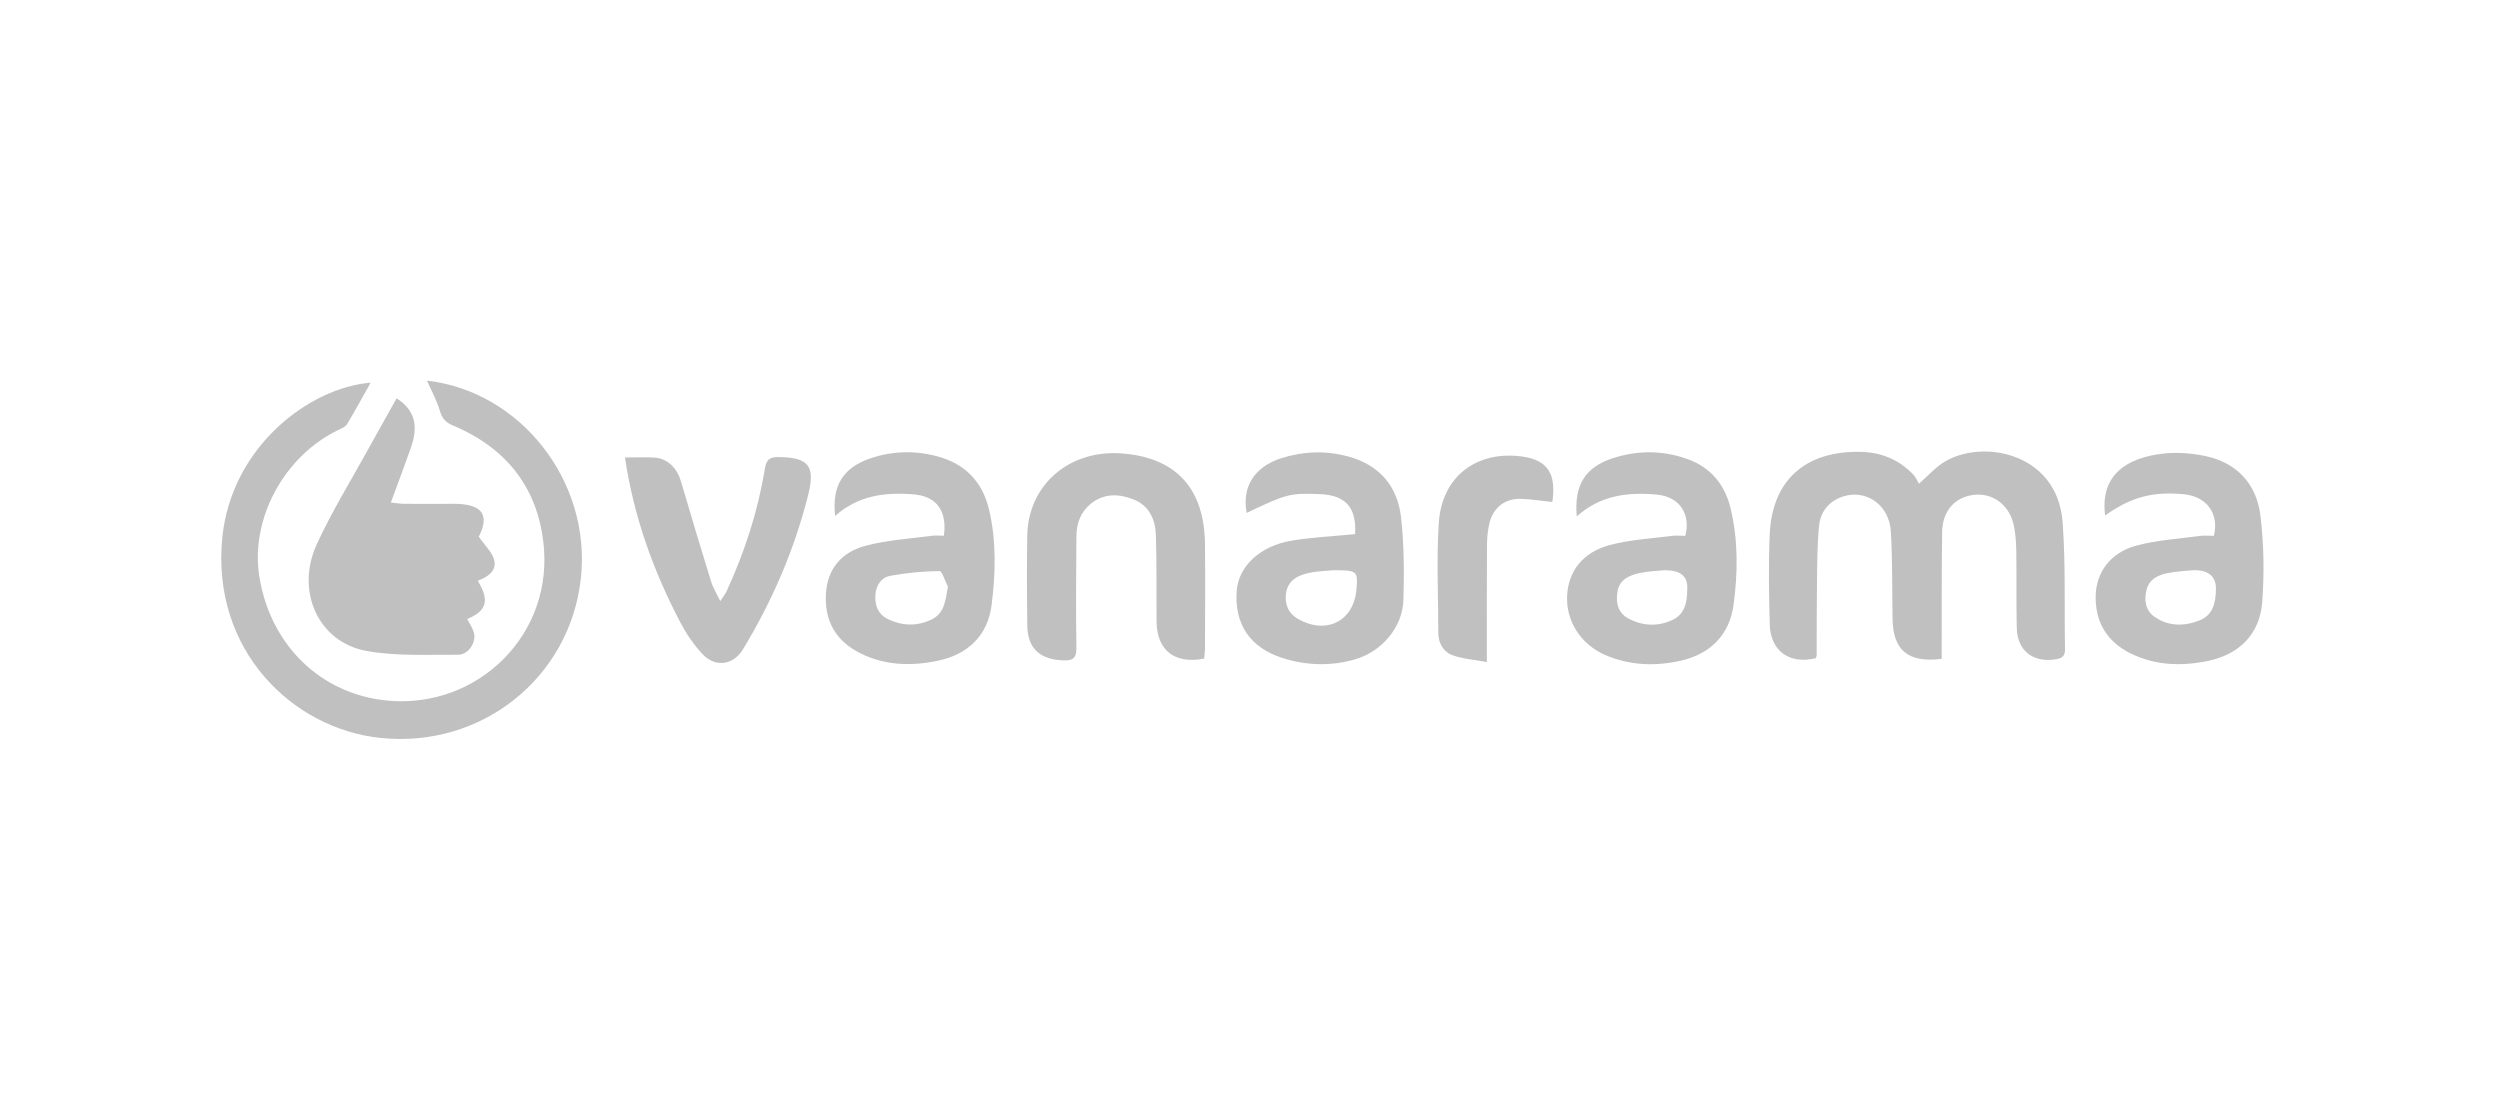 <svg width="148" height="66" viewBox="0 0 148 66" fill="none" xmlns="http://www.w3.org/2000/svg">
<g clip-path="url(#clip0_244_5592)">
<path d="M25.269 22.531C30.837 23.168 35.012 28.508 34.388 34.234C33.751 40.119 28.508 44.325 22.5 43.683C17.297 43.129 12.511 38.475 13.157 31.852C13.684 26.464 18.299 22.948 21.942 22.654C21.463 23.502 21.024 24.32 20.545 25.111C20.448 25.269 20.22 25.361 20.039 25.449C16.822 26.996 14.814 30.705 15.35 34.116C15.965 38.005 18.734 40.857 22.448 41.415C27.858 42.228 32.617 37.935 32.204 32.498C31.936 29.005 30.059 26.548 26.816 25.19C26.381 25.005 26.174 24.777 26.043 24.328C25.862 23.718 25.546 23.142 25.278 22.531H25.269Z" fill="#C1C0C1"/>
<path d="M114.94 39.007C112.953 39.249 112.07 38.493 112.039 36.643C112.009 34.916 112.039 33.184 111.938 31.461C111.846 29.897 110.479 28.947 109.112 29.391C108.269 29.664 107.772 30.292 107.689 31.132C107.579 32.243 107.579 33.368 107.566 34.489C107.544 35.913 107.552 37.341 107.548 38.765C107.548 38.831 107.517 38.897 107.5 38.963C105.961 39.35 104.814 38.55 104.77 36.985C104.722 35.21 104.691 33.43 104.766 31.659C104.898 28.429 106.88 26.675 110.163 26.75C111.398 26.781 112.435 27.22 113.279 28.108C113.419 28.257 113.498 28.464 113.604 28.635C114.149 28.148 114.514 27.748 114.944 27.449C117.155 25.924 121.8 26.706 122.108 30.925C122.288 33.413 122.204 35.922 122.248 38.418C122.257 38.783 122.143 38.946 121.756 39.02C120.403 39.271 119.423 38.55 119.392 37.179C119.357 35.658 119.387 34.142 119.365 32.621C119.357 32.134 119.322 31.637 119.229 31.158C119.005 29.971 118.065 29.211 116.966 29.286C115.793 29.365 114.993 30.2 114.975 31.488C114.94 33.729 114.953 35.975 114.949 38.22C114.949 38.471 114.949 38.726 114.949 39.011L114.94 39.007Z" fill="#C1C0C1"/>
<path d="M23.48 23.577C24.544 24.271 24.794 25.177 24.324 26.513C23.955 27.563 23.555 28.605 23.138 29.752C23.45 29.782 23.691 29.822 23.933 29.826C24.913 29.835 25.898 29.826 26.878 29.826C28.574 29.826 28.996 30.499 28.345 31.769C28.71 32.309 29.172 32.718 29.268 33.202C29.391 33.821 28.842 34.173 28.284 34.379C28.991 35.548 28.829 36.159 27.655 36.647C27.792 36.911 27.972 37.161 28.051 37.438C28.218 38.009 27.739 38.765 27.119 38.761C25.304 38.748 23.45 38.858 21.683 38.532C18.844 38.014 17.473 34.99 18.756 32.213C19.661 30.248 20.808 28.394 21.854 26.491C22.382 25.533 22.922 24.579 23.485 23.573L23.48 23.577Z" fill="#C1C0C1"/>
<path d="M49.44 30.547C49.238 28.767 49.902 27.686 51.532 27.132C52.846 26.689 54.191 26.658 55.532 27.027C57.14 27.466 58.155 28.526 58.542 30.13C58.995 32.015 58.942 33.94 58.7 35.834C58.472 37.623 57.298 38.73 55.575 39.104C54.007 39.442 52.411 39.416 50.921 38.669C49.48 37.944 48.799 36.761 48.895 35.14C48.983 33.637 49.867 32.678 51.22 32.314C52.49 31.971 53.831 31.896 55.14 31.721C55.386 31.685 55.641 31.716 55.879 31.716C56.076 30.244 55.452 29.383 54.099 29.268C52.429 29.128 50.825 29.312 49.436 30.547H49.44ZM56.116 34.731C55.949 34.41 55.778 33.808 55.615 33.808C54.648 33.817 53.672 33.913 52.719 34.085C52.174 34.182 51.866 34.643 51.822 35.21C51.778 35.812 51.972 36.348 52.525 36.629C53.378 37.06 54.283 37.095 55.149 36.673C55.918 36.3 55.971 35.553 56.116 34.735V34.731Z" fill="#C1C0C1"/>
<path d="M93.344 30.56C93.181 28.706 93.849 27.647 95.497 27.119C96.961 26.649 98.438 26.653 99.897 27.176C101.29 27.673 102.125 28.71 102.454 30.108C102.903 31.989 102.885 33.913 102.626 35.812C102.38 37.601 101.237 38.713 99.523 39.108C98.007 39.455 96.46 39.407 94.996 38.761C93.564 38.128 92.698 36.744 92.773 35.258C92.847 33.821 93.691 32.696 95.3 32.266C96.482 31.949 97.73 31.887 98.952 31.725C99.224 31.69 99.505 31.721 99.769 31.721C100.112 30.433 99.418 29.4 98.086 29.281C96.398 29.128 94.768 29.299 93.353 30.565L93.344 30.56ZM98.582 33.755C98.27 33.786 97.682 33.799 97.115 33.913C96.486 34.045 95.871 34.287 95.752 35.034C95.647 35.671 95.779 36.278 96.394 36.612C97.242 37.065 98.152 37.108 99.018 36.695C99.809 36.317 99.883 35.548 99.888 34.775C99.888 34.095 99.453 33.757 98.582 33.76V33.755Z" fill="#C1C0C1"/>
<path d="M124.622 30.512C124.318 28.099 125.922 27.08 128.111 26.847C128.928 26.759 129.799 26.834 130.607 27.009C132.475 27.422 133.6 28.697 133.82 30.543C134.022 32.221 134.048 33.944 133.925 35.632C133.785 37.548 132.559 38.739 130.713 39.126C129.17 39.447 127.601 39.407 126.133 38.682C124.74 37.992 124.042 36.845 124.063 35.307C124.081 33.878 124.947 32.709 126.463 32.301C127.685 31.971 128.981 31.896 130.247 31.725C130.519 31.69 130.801 31.721 131.06 31.721C131.385 30.393 130.629 29.387 129.276 29.259C127.43 29.088 126.164 29.422 124.622 30.516V30.512ZM129.869 33.755C129.517 33.79 128.933 33.812 128.366 33.918C127.777 34.028 127.223 34.283 127.07 34.938C126.924 35.535 127.008 36.137 127.549 36.515C128.379 37.091 129.315 37.087 130.216 36.726C131.025 36.405 131.174 35.654 131.183 34.871C131.192 34.124 130.755 33.752 129.873 33.755H129.869Z" fill="#C1C0C1"/>
<path d="M80.221 31.624C80.318 30.042 79.663 29.308 78.107 29.251C76.367 29.185 76.16 29.237 73.805 30.363C73.506 28.846 74.249 27.633 75.857 27.124C77.149 26.715 78.468 26.662 79.795 27.018C81.654 27.515 82.731 28.772 82.942 30.626C83.122 32.243 83.131 33.892 83.082 35.522C83.034 37.13 81.803 38.581 80.204 39.038C78.78 39.447 77.325 39.403 75.923 38.954C73.985 38.335 73.071 36.933 73.212 34.977C73.317 33.527 74.605 32.305 76.486 32.002C77.703 31.804 78.942 31.747 80.226 31.619L80.221 31.624ZM78.991 33.755C78.674 33.786 78.085 33.795 77.514 33.913C76.85 34.05 76.244 34.344 76.134 35.118C76.042 35.768 76.262 36.317 76.868 36.656C78.529 37.583 80.138 36.766 80.3 34.907C80.397 33.808 80.349 33.755 78.991 33.76V33.755Z" fill="#C1C0C1"/>
<path d="M71.291 38.989C69.551 39.332 68.487 38.502 68.47 36.814C68.452 35.109 68.483 33.399 68.43 31.694C68.399 30.762 68.039 29.932 67.099 29.563C66.237 29.224 65.363 29.194 64.58 29.818C63.974 30.305 63.732 30.978 63.723 31.729C63.706 33.927 63.688 36.124 63.723 38.321C63.732 38.954 63.534 39.121 62.928 39.095C61.557 39.038 60.832 38.383 60.814 37.029C60.792 35.254 60.783 33.474 60.814 31.698C60.867 28.692 63.319 26.583 66.474 26.847C69.687 27.115 71.3 28.974 71.335 32.213C71.357 34.27 71.339 36.326 71.335 38.383C71.335 38.59 71.304 38.792 71.287 38.981L71.291 38.989Z" fill="#C1C0C1"/>
<path d="M36.99 27.084C37.662 27.084 38.225 27.049 38.779 27.093C39.543 27.154 40.088 27.726 40.317 28.512C40.897 30.499 41.495 32.476 42.105 34.454C42.215 34.801 42.417 35.122 42.642 35.584C42.809 35.324 42.936 35.175 43.015 35.003C44.079 32.683 44.87 30.275 45.279 27.752C45.362 27.242 45.533 27.049 46.078 27.058C47.849 27.075 48.28 27.559 47.849 29.281C47.032 32.538 45.714 35.592 43.969 38.462C43.419 39.363 42.36 39.534 41.609 38.743C41.086 38.194 40.642 37.539 40.286 36.867C38.686 33.817 37.522 30.613 36.999 27.084H36.99Z" fill="#C1C0C1"/>
<path d="M91.894 29.716C91.226 29.651 90.61 29.541 89.991 29.532C89.064 29.523 88.391 30.072 88.176 30.969C88.079 31.373 88.031 31.8 88.031 32.213C88.017 34.221 88.022 36.23 88.022 38.238C88.022 38.488 88.022 38.739 88.022 39.192C87.27 39.051 86.602 39.011 85.996 38.792C85.442 38.59 85.148 38.075 85.148 37.456C85.148 35.285 85.034 33.105 85.178 30.943C85.359 28.2 87.429 26.645 90.149 27.031C91.643 27.247 92.14 28.086 91.898 29.712L91.894 29.716Z" fill="#C1C0C1"/>
</g>
<defs>
<clipPath id="clip0_244_5592">
<rect width="120.9" height="21.218" fill="white" transform="translate(13.1 22.531)"/>
</clipPath>
</defs>
</svg>

